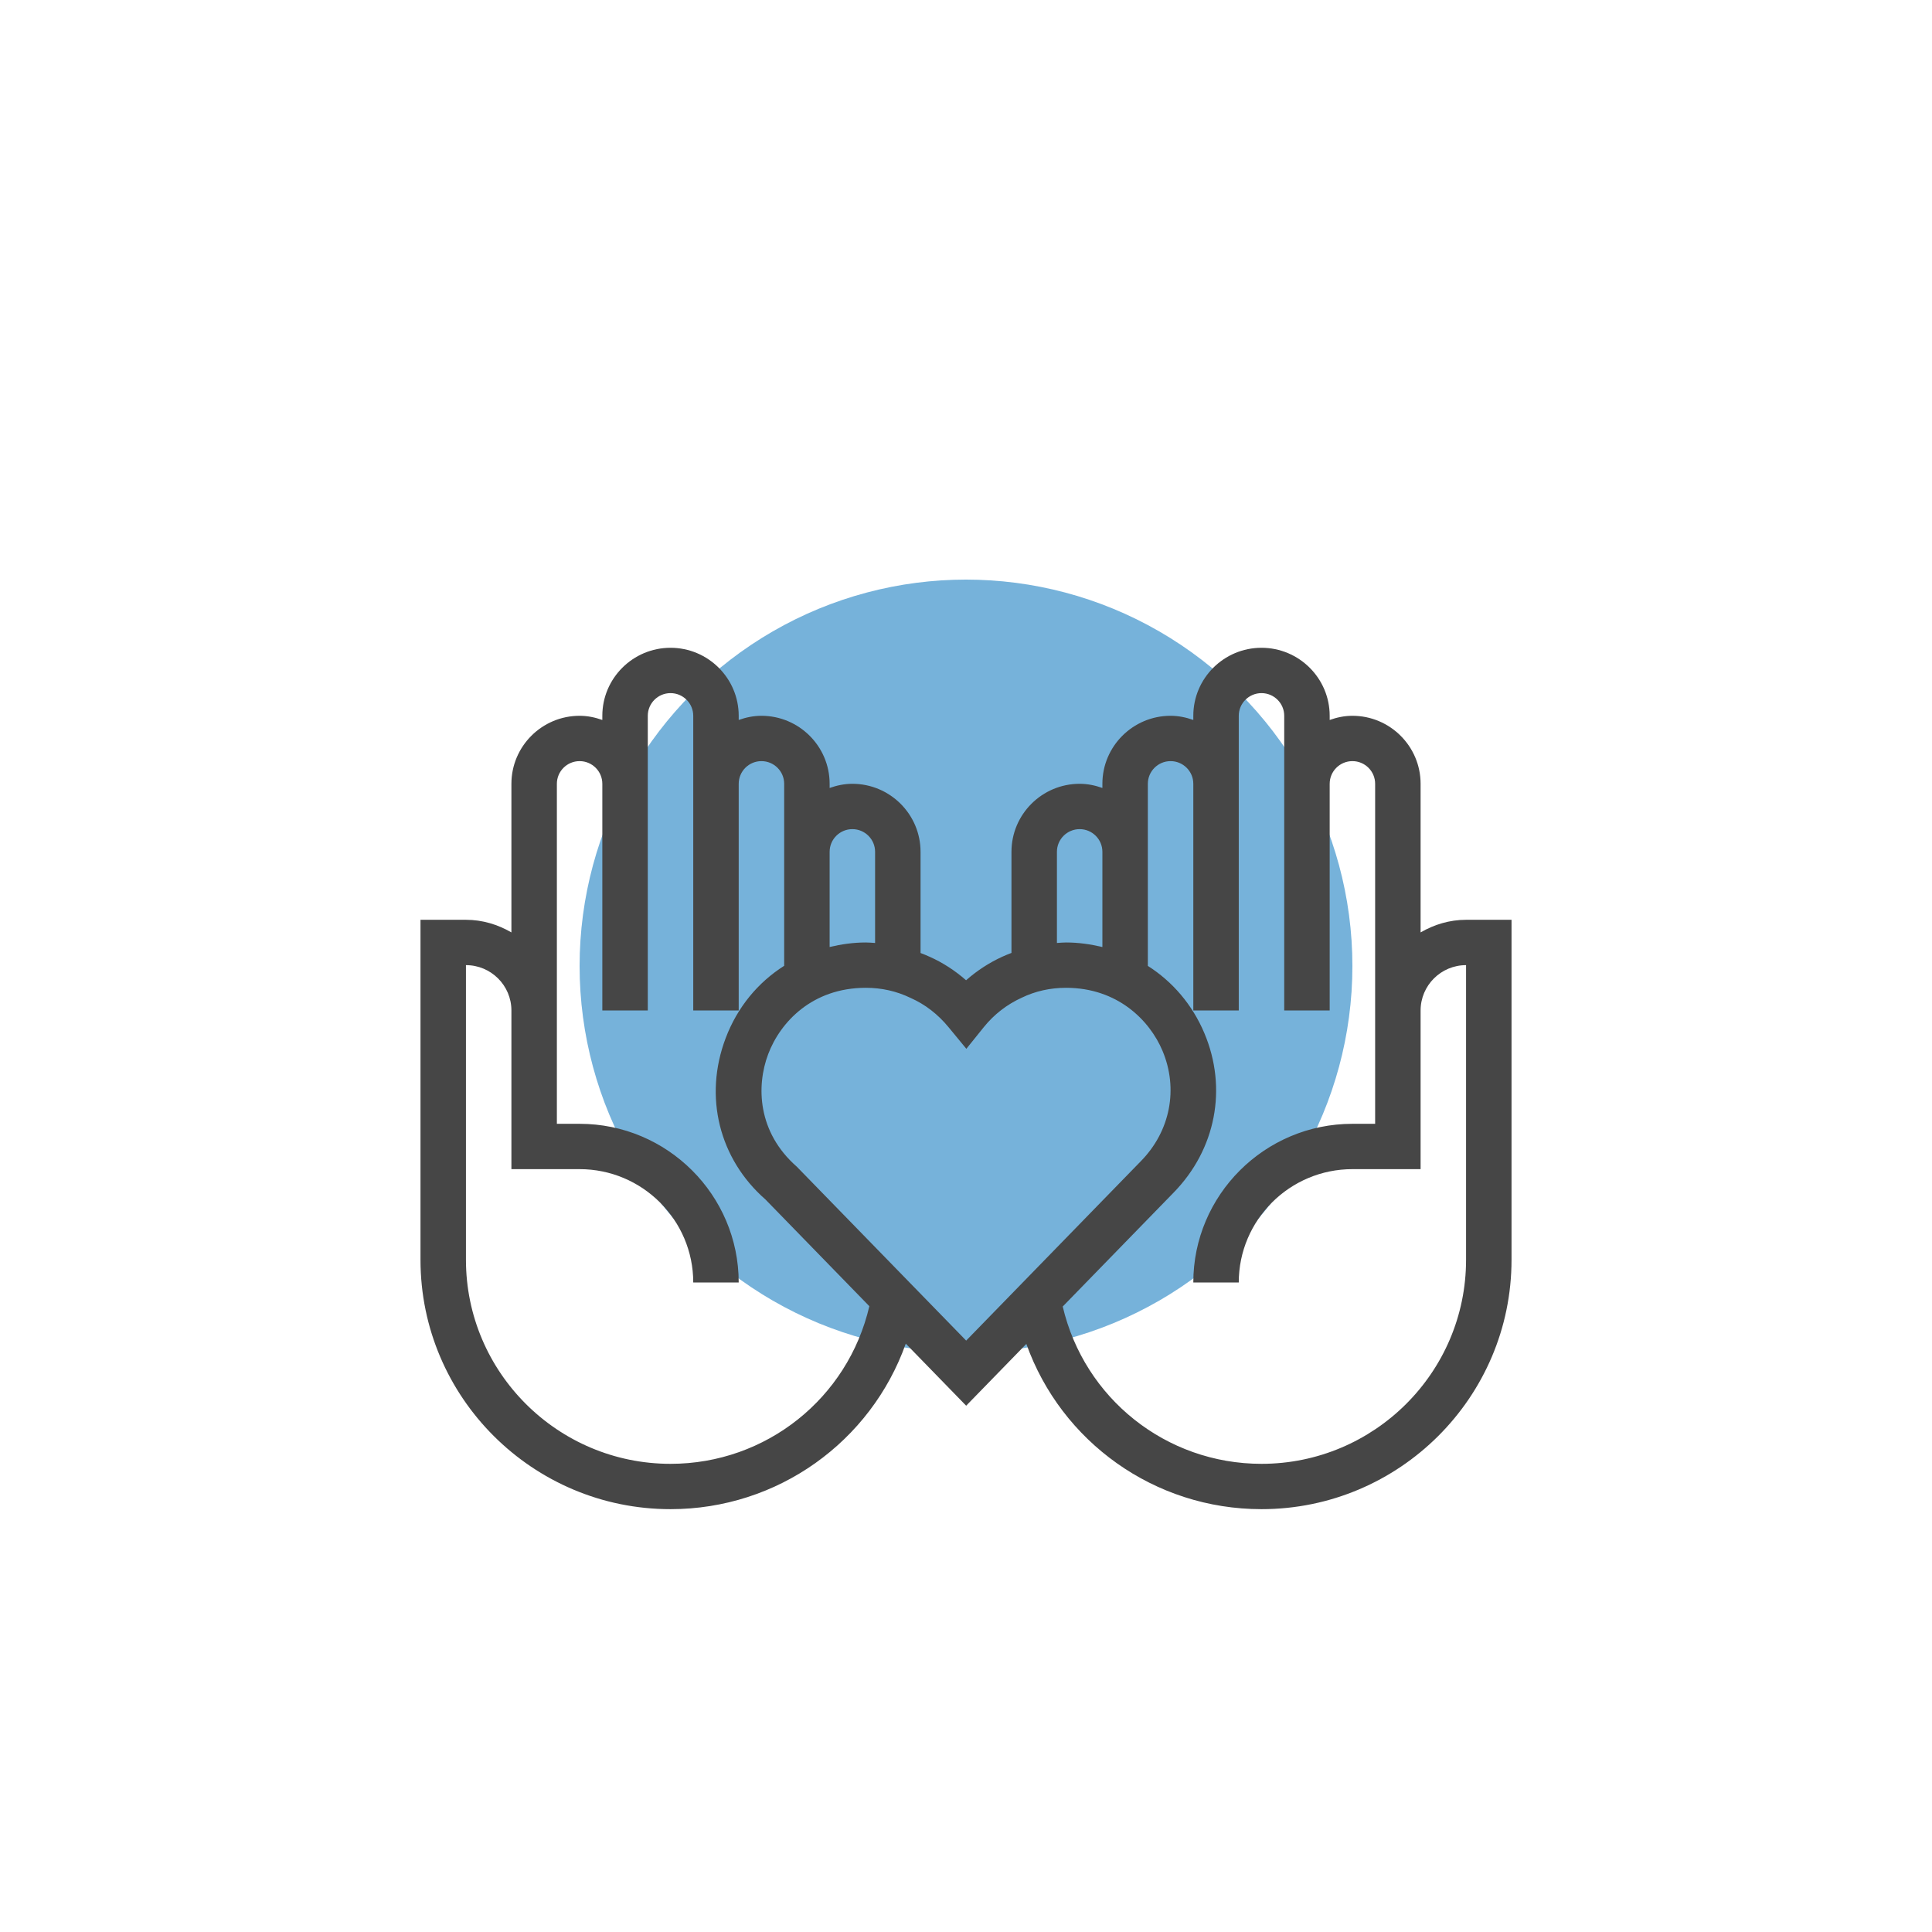 <?xml version="1.0" encoding="UTF-8"?> <svg xmlns="http://www.w3.org/2000/svg" xmlns:xlink="http://www.w3.org/1999/xlink" width="170px" height="170px" viewBox="0 0 170 170" version="1.1"><title>Group 11</title><defs><filter x="-75.0%" y="-75.0%" width="250.0%" height="250.0%" filterUnits="objectBoundingBox" id="filter-1"><feGaussianBlur stdDeviation="17" in="SourceGraphic"></feGaussianBlur></filter></defs><g id="Templates" stroke="none" stroke-width="1" fill="none" fill-rule="evenodd"><g id="12-Bolsa-de-trabajo-B1" transform="translate(-1077, -1646)"><g id="Group-11" transform="translate(1114, 1697)"><circle id="Oval" fill="#0071BC" opacity="0.731" filter="url(#filter-1)" cx="48" cy="34" r="34"></circle><path d="M92.001,59.854 C92.001,69.753 83.927,77.805 74.001,77.805 C65.595,77.805 58.403,72.037 56.511,63.963 L66.257,53.952 C69.983,50.148 71.025,44.765 68.971,39.902 C67.911,37.389 66.169,35.372 64.001,33.992 L64.001,17.968 C64.001,16.868 64.897,15.973 66.001,15.973 C67.105,15.973 68.001,16.868 68.001,17.968 L68.001,37.913 L72.001,37.913 L72.001,17.968 L72.001,11.984 C72.001,10.885 72.897,9.989 74.001,9.989 C75.105,9.989 76.001,10.885 76.001,11.984 L76.001,17.968 L76.001,37.913 L80.001,37.913 L80.001,17.968 C80.001,16.868 80.897,15.973 82.001,15.973 C83.105,15.973 84.001,16.868 84.001,17.968 L84.001,37.913 L84.001,47.886 L82.001,47.886 C74.283,47.886 68.001,54.151 68.001,61.848 L72.001,61.848 C72.001,56.349 76.487,51.875 82.001,51.875 L88.001,51.875 L88.001,49.881 L88.001,37.913 C88.001,35.713 89.795,33.924 92.001,33.924 L92.001,59.854 Z M48.015,66.962 L33.109,51.656 C29.642,48.616 29.538,44.549 30.594,41.755 C31.66,38.933 34.477,35.919 39.185,35.919 C40.577,35.919 41.885,36.21 43.135,36.814 C44.411,37.383 45.533,38.248 46.467,39.387 L48.031,41.286 L49.573,39.371 C50.465,38.266 51.603,37.379 52.909,36.788 C54.103,36.21 55.411,35.919 56.803,35.919 C61.335,35.919 64.157,38.777 65.285,41.448 C66.703,44.807 65.977,48.529 63.395,51.165 L48.015,66.962 Z M22,77.805 C12.074,77.805 4,69.753 4,59.854 L4,33.924 C6.206,33.924 8,35.713 8,37.913 L8,49.881 L8,51.875 L14,51.875 C19.514,51.875 24,56.349 24,61.848 L28,61.848 C28,54.151 21.718,47.886 14,47.886 L12,47.886 L12,37.913 L12,17.968 C12,16.868 12.896,15.973 14,15.973 C15.104,15.973 16,16.868 16,17.968 L16,37.913 L20,37.913 L20,17.968 L20,11.984 C20,10.885 20.896,9.989 22,9.989 C23.104,9.989 24,10.885 24,11.984 L24,17.968 L24,37.913 L28,37.913 L28,17.968 C28,16.868 28.896,15.973 30,15.973 C31.104,15.973 32.001,16.868 32.001,17.968 L32.001,33.982 C29.702,35.442 27.886,37.612 26.852,40.349 C24.9,45.507 26.288,50.986 30.352,54.542 L39.495,63.935 C37.615,72.025 30.418,77.805 22,77.805 L22,77.805 Z M36.001,23.951 C36.001,22.852 36.897,21.957 38.001,21.957 C39.105,21.957 40.001,22.852 40.001,23.951 L40.001,31.973 C39.729,31.958 39.461,31.93 39.185,31.93 C38.079,31.93 37.023,32.087 36.001,32.327 L36.001,23.951 Z M56.001,23.951 C56.001,22.852 56.897,21.957 58.001,21.957 C59.105,21.957 60.001,22.852 60.001,23.951 L60.001,32.331 C58.973,32.087 57.911,31.93 56.803,31.93 C56.533,31.93 56.269,31.958 56.001,31.973 L56.001,23.951 Z M88.001,31.044 L88.001,17.968 C88.001,14.668 85.309,11.984 82.001,11.984 C81.297,11.984 80.629,12.127 80.001,12.351 L80.001,11.984 C80.001,8.685 77.309,6 74.001,6 C70.693,6 68.001,8.685 68.001,11.984 L68.001,12.351 C67.373,12.127 66.705,11.984 66.001,11.984 C62.693,11.984 60.001,14.668 60.001,17.968 L60.001,18.335 C59.373,18.111 58.705,17.968 58.001,17.968 C54.693,17.968 52.001,20.652 52.001,23.951 L52.001,32.849 C51.735,32.957 51.467,33.053 51.209,33.176 C50.053,33.701 48.971,34.405 48.007,35.255 C47.031,34.399 45.949,33.701 44.825,33.198 C44.557,33.068 44.277,32.967 44.001,32.857 L44.001,23.951 C44.001,20.652 41.309,17.968 38.001,17.968 C37.297,17.968 36.629,18.111 36.001,18.335 L36.001,17.968 C36.001,14.668 33.309,11.984 30,11.984 C29.296,11.984 28.628,12.127 28,12.351 L28,11.984 C28,8.685 25.308,6 22,6 C18.692,6 16,8.685 16,11.984 L16,12.351 C15.372,12.127 14.704,11.984 14,11.984 C10.692,11.984 8,14.668 8,17.968 L8,31.044 C6.818,30.358 5.464,29.935 4,29.935 L0,29.935 L0,59.854 C0,71.951 9.87,81.794 22,81.794 C31.44,81.794 39.635,75.848 42.701,67.23 L48.015,72.691 L53.309,67.252 C56.381,75.858 64.571,81.794 74.001,81.794 C86.131,81.794 96.002,71.951 96.002,59.854 L96.002,29.935 L92.001,29.935 C90.537,29.935 89.183,30.358 88.001,31.044 L88.001,31.044 Z" id="Fill-22" fill="#464646"></path></g></g></g></svg> 